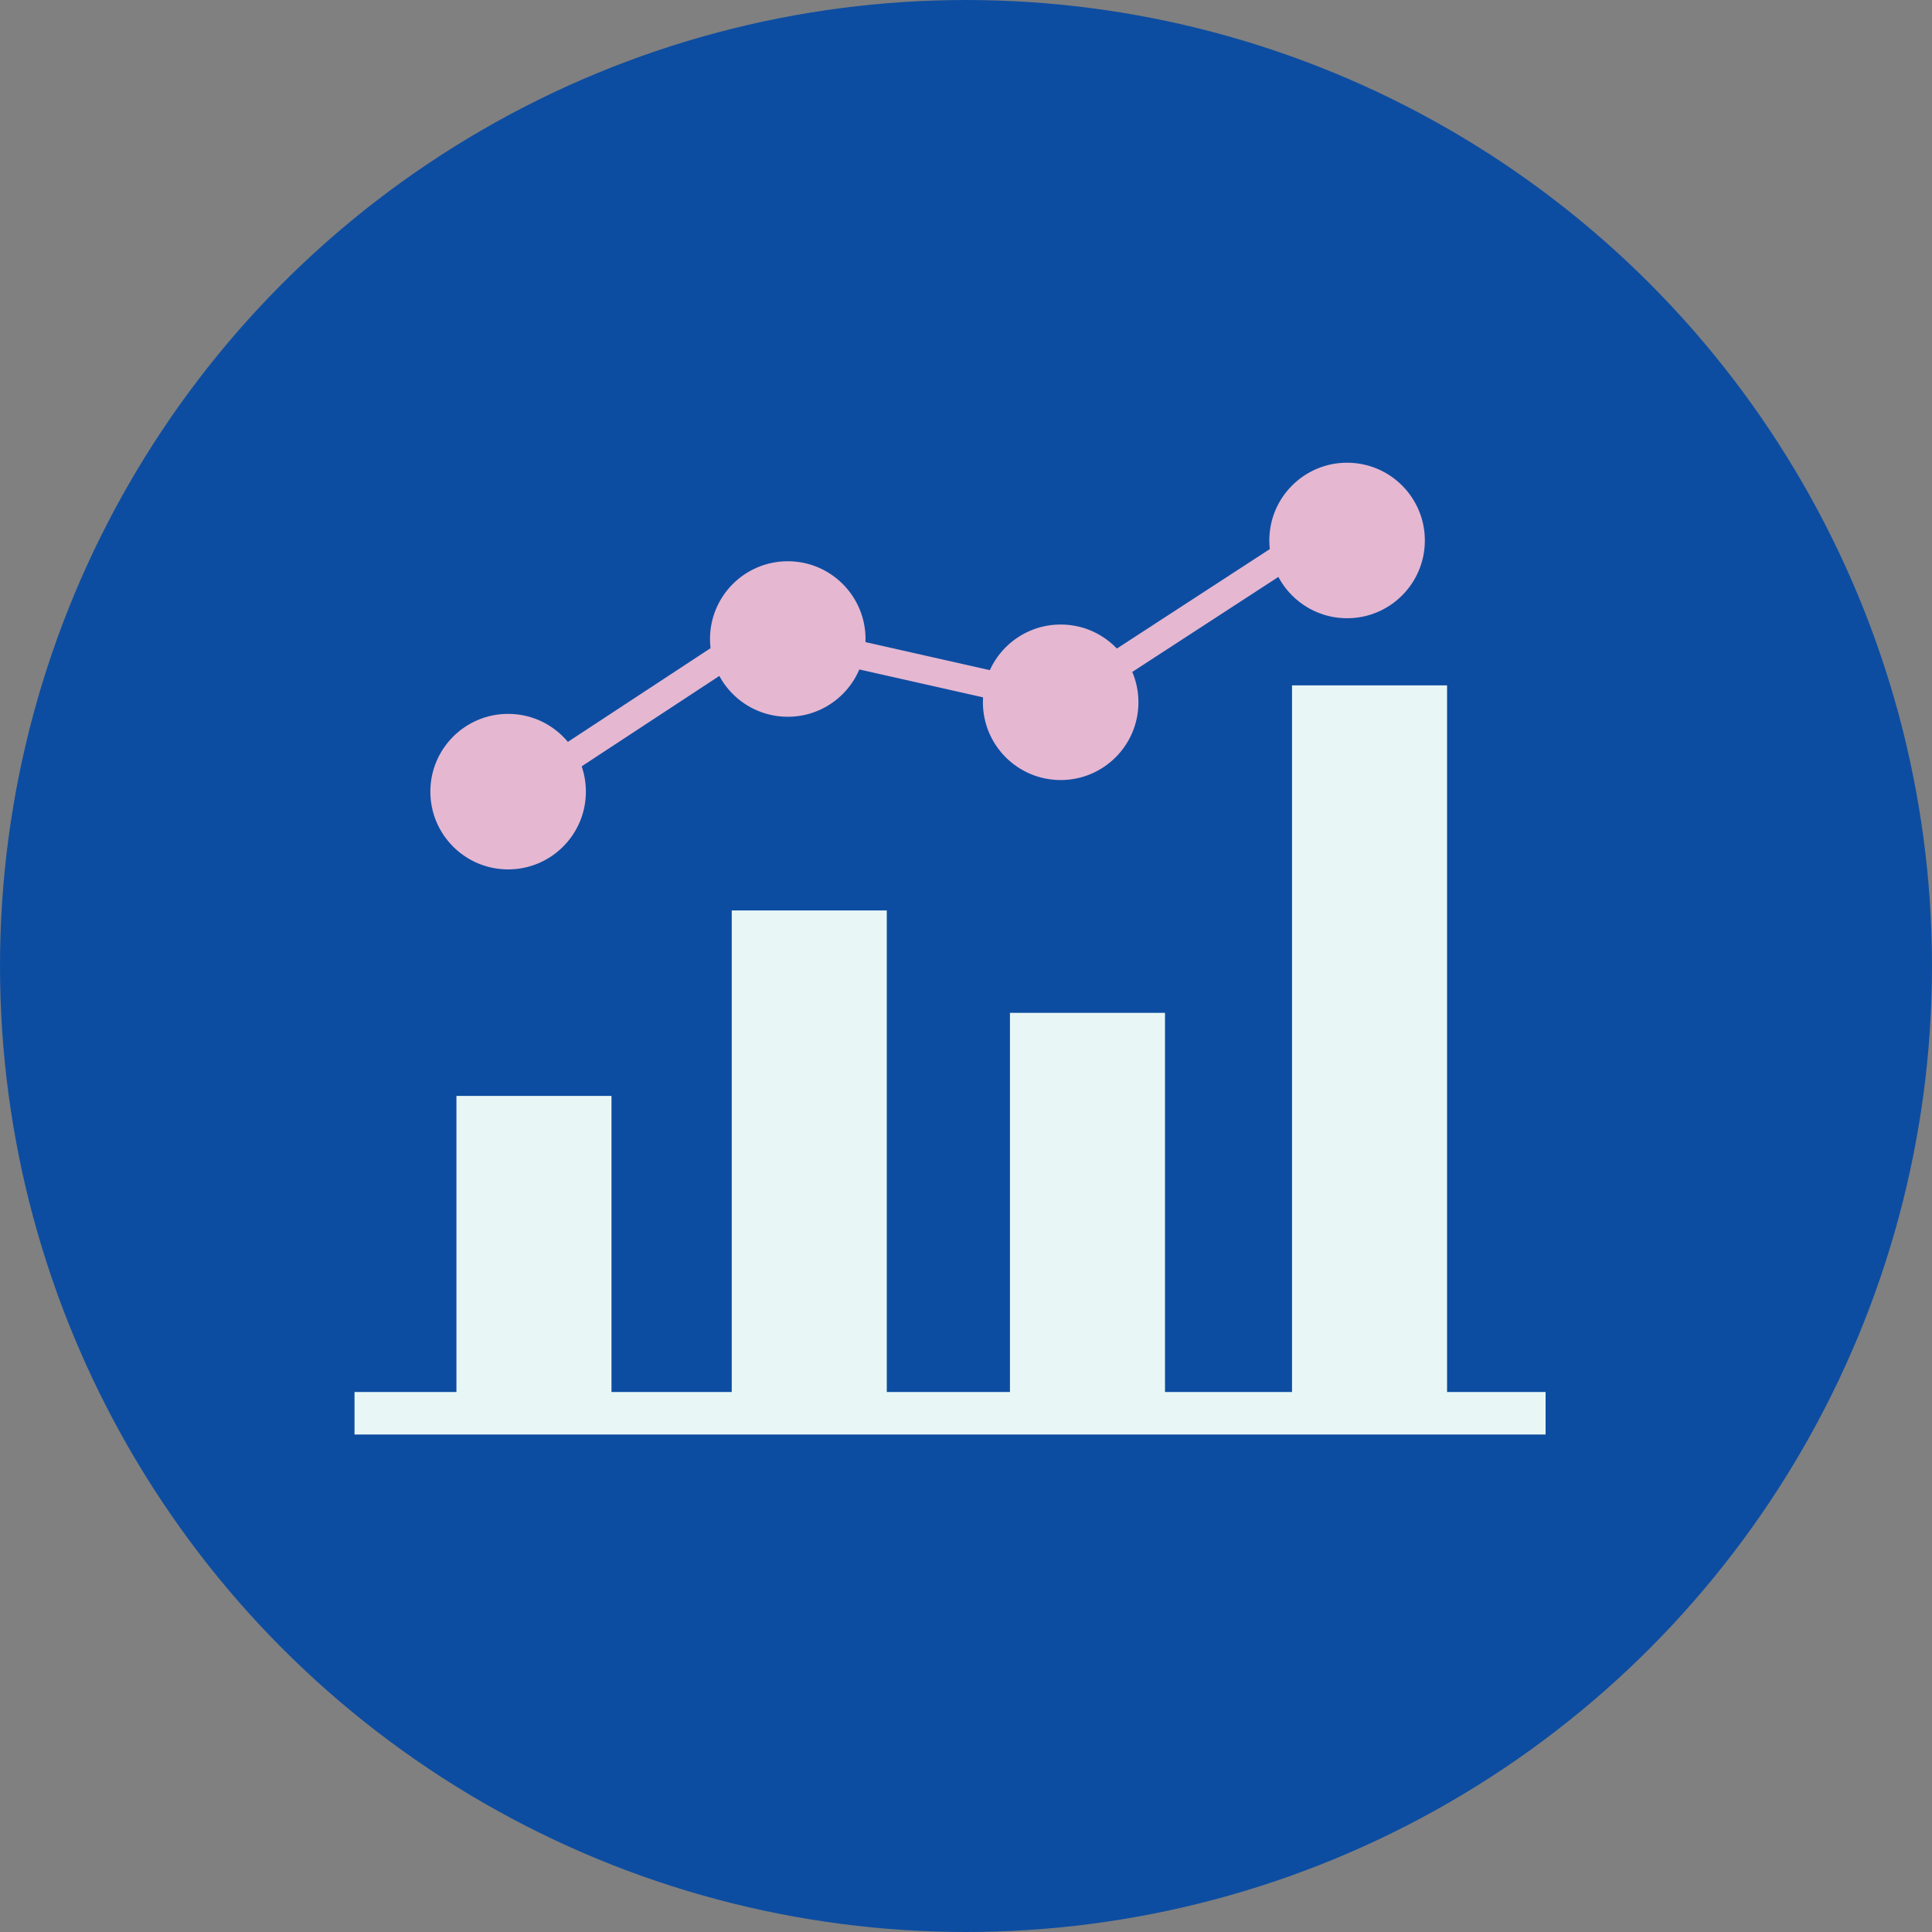 <?xml version="1.0" encoding="utf-8"?>
<!-- Generator: Adobe Illustrator 21.0.0, SVG Export Plug-In . SVG Version: 6.00 Build 0)  -->
<svg version="1.1" id="Calque_1" xmlns="http://www.w3.org/2000/svg" xmlns:xlink="http://www.w3.org/1999/xlink" x="0px" y="0px"
	 viewBox="0 0 400 400" style="enable-background:new 0 0 400 400;" xml:space="preserve">
<rect x="0" y="0" width="400" height="400" fill="#808080" stroke="none"/>
<style type="text/css">
	.st0{fill:#0D4DA1;}
	.st1{display:none;}
	.st2{display:inline;fill:#E8F7F6;}
	.st3{display:inline;fill:#E5B7D1;}
	.st4{fill:#E8F7F6;}
	.st5{fill:#E5B7D1;}
</style>
<g id="Calque_1_2_">
	<g id="Calque_1_1_">
		<g>
			<circle class="st0" cx="200" cy="200" r="200"/>
		</g>
	</g>
	<g id="Calque_2">
	</g>
	<g id="Calque_3" class="st1">
		<path class="st2" d="M269.7,235.8c15.2-19.3,24.3-43.7,24.3-70.2C294,102.8,243.2,52,180.5,52S67,102.8,67,165.5
			S117.8,279,180.5,279c25,0,48.1-8.1,66.8-21.8l68.3,68.3l21.9-21.9L269.7,235.8z M180,254.9c-49.7,0-90-40.3-90-90s40.3-90,90-90
			s90,40.3,90,90C270,214.7,229.7,254.9,180,254.9z"/>
	</g>
	<g id="Calque_4" class="st1">
		<rect x="125" y="137" class="st3" width="31" height="66"/>
		<rect x="163" y="101.1" class="st3" width="31" height="101.9"/>
		<rect x="199" y="121.9" class="st3" width="31" height="81.1"/>
		<rect x="119" y="210" class="st3" width="119.9" height="10.6"/>
	</g>
</g>
<g id="Calque_2_1_">
	<rect x="94.5" y="226.9" class="st4" width="32.1" height="69.3"/>
	<rect x="151.5" y="188.5" class="st4" width="32.1" height="107.7"/>
	<rect x="209.1" y="209.7" class="st4" width="32.1" height="84.3"/>
	<rect x="267.5" y="141.9" class="st4" width="32.1" height="153"/>
	<rect x="73.4" y="288.2" class="st4" width="246.6" height="8.8"/>
</g>
<g id="Calque_3_1_">
	<circle class="st5" cx="105.2" cy="163.9" r="16.1"/>
	<circle class="st5" cx="163.1" cy="132.3" r="16.1"/>
	<circle class="st5" cx="219.6" cy="145.4" r="16.1"/>
	<circle class="st5" cx="278.9" cy="111.9" r="16.1"/>
	
		<rect x="107.2" y="144.9" transform="matrix(0.836 -0.549 0.549 0.836 -59.513 96.511)" class="st5" width="49.1" height="5.8"/>
	
		<rect x="223.4" y="124" transform="matrix(0.838 -0.545 0.545 0.838 -29.113 155.73)" class="st5" width="49.1" height="5.8"/>
	
		<rect x="187.8" y="114.1" transform="matrix(0.22 -0.976 0.976 0.22 13.557 294.165)" class="st5" width="5.8" height="49.1"/>
</g>
</svg>
